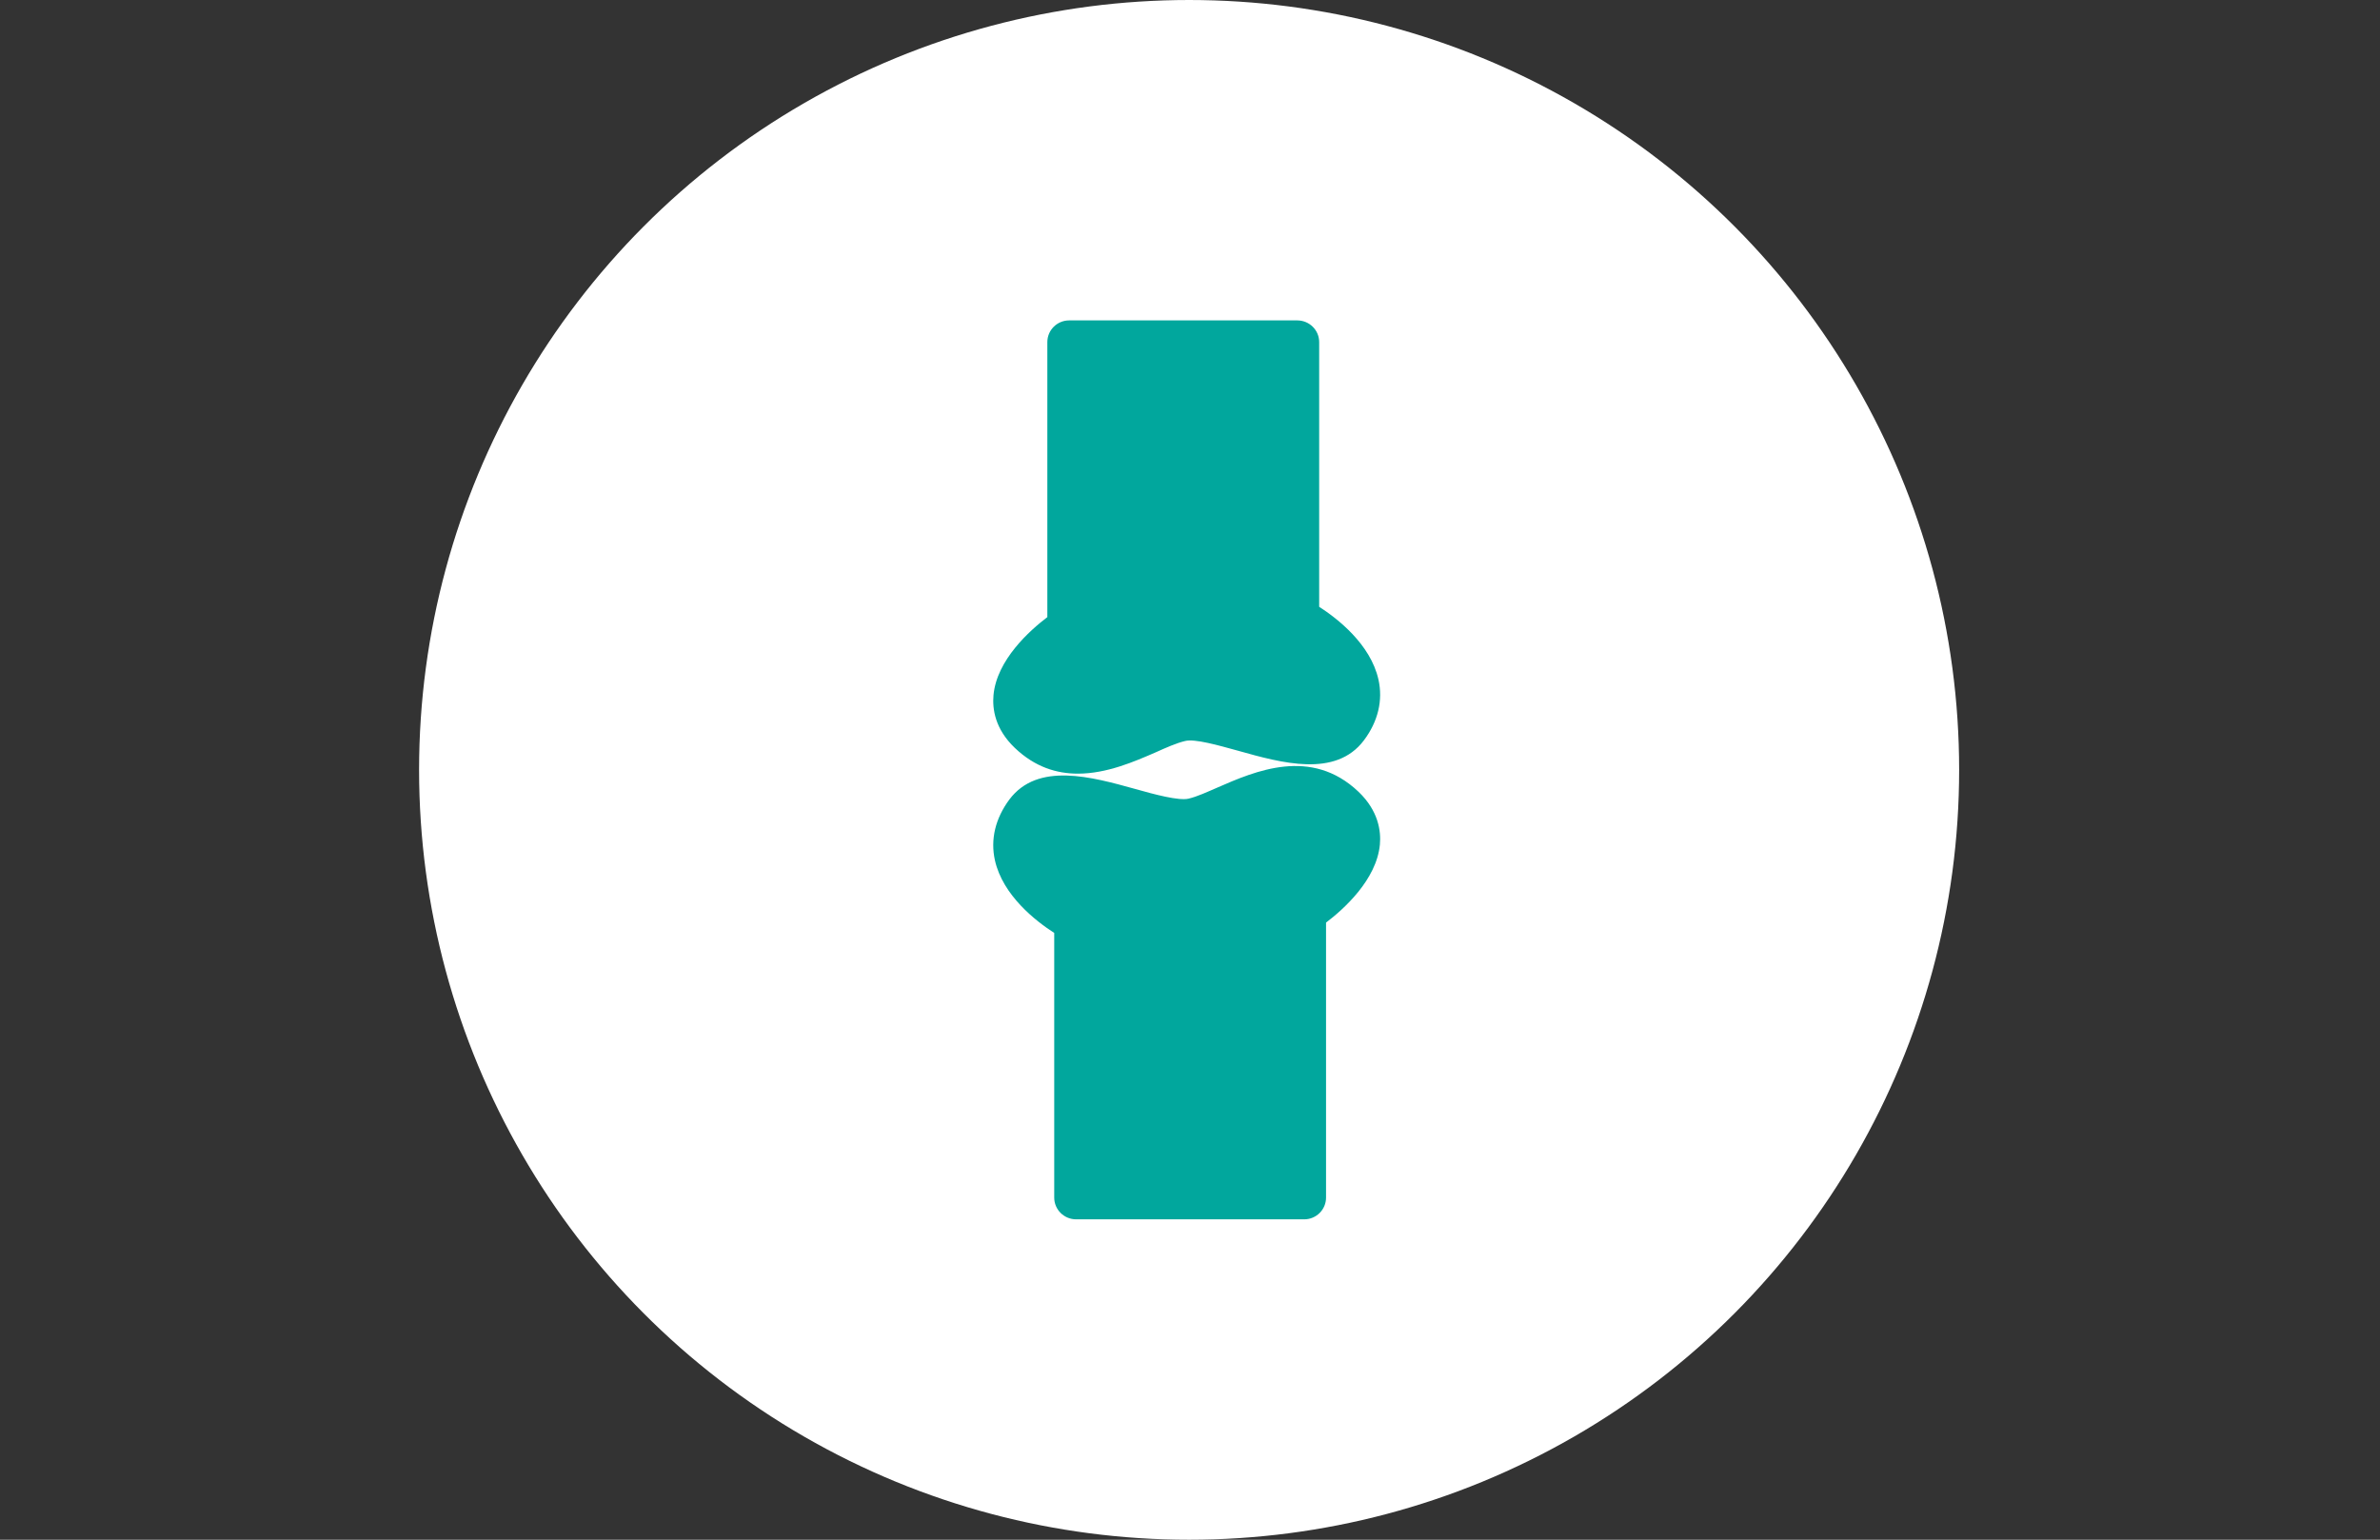 <?xml version="1.0" encoding="utf-8"?>
<!-- Generator: Adobe Illustrator 16.0.0, SVG Export Plug-In . SVG Version: 6.00 Build 0)  -->
<!DOCTYPE svg PUBLIC "-//W3C//DTD SVG 1.1//EN" "http://www.w3.org/Graphics/SVG/1.1/DTD/svg11.dtd">
<svg version="1.1" id="Layer_1" xmlns="http://www.w3.org/2000/svg" xmlns:xlink="http://www.w3.org/1999/xlink" x="0px" y="0px"
	 width="240.941px" height="155.91px" viewBox="0 0 240.941 155.91" enable-background="new 0 0 240.941 155.91"
	 xml:space="preserve">
<rect x="0" y="0" width="240.941" height="155.91" fill="#333333" stroke="none"/>
<title>icons</title>
<g>
	<g>
		<g>
			<g>
				<g>
					<g>
						<circle fill="#FFFFFF" cx="120.381" cy="77.955" r="77.955"/>
					</g>
				</g>
			</g>
		</g>
	</g>
	<g>
		<g>
			<path fill="#01A79D" d="M139.548,68.807c-0.803-3.582-4.154-6.176-6-7.365v-26.8c0-1.216-0.994-2.199-2.219-2.199h-23.092
				c-1.217,0-2.209,0.983-2.209,2.199v27.846c-1.762,1.337-5.121,4.323-5.451,7.901c-0.125,1.391,0.145,3.416,2.16,5.344
				c2.047,1.949,4.246,2.605,6.387,2.605c2.914,0,5.711-1.217,7.881-2.162c1.07-0.482,2.074-0.926,2.941-1.137
				c0.984-0.271,3.436,0.443,5.402,0.982c4.398,1.236,9.859,2.76,12.732-1.061C139.51,73.051,140.02,70.91,139.548,68.807z"/>
			<path fill="#01A79D" d="M100.723,87.121c0.805,3.568,4.156,6.158,6.002,7.346v26.801c0,1.215,0.994,2.199,2.217,2.199h23.094
				c1.215,0,2.207-0.984,2.207-2.199V93.42c1.76-1.338,5.113-4.322,5.451-7.9c0.125-1.369-0.145-3.414-2.16-5.344
				c-4.803-4.572-10.494-2.084-14.258-0.443c-1.07,0.463-2.064,0.926-2.951,1.137c-0.984,0.232-3.434-0.424-5.402-0.982
				c-4.398-1.217-9.857-2.76-12.732,1.061C100.762,82.875,100.251,84.998,100.723,87.121z"/>
		</g>
	</g>
</g>
</svg>
